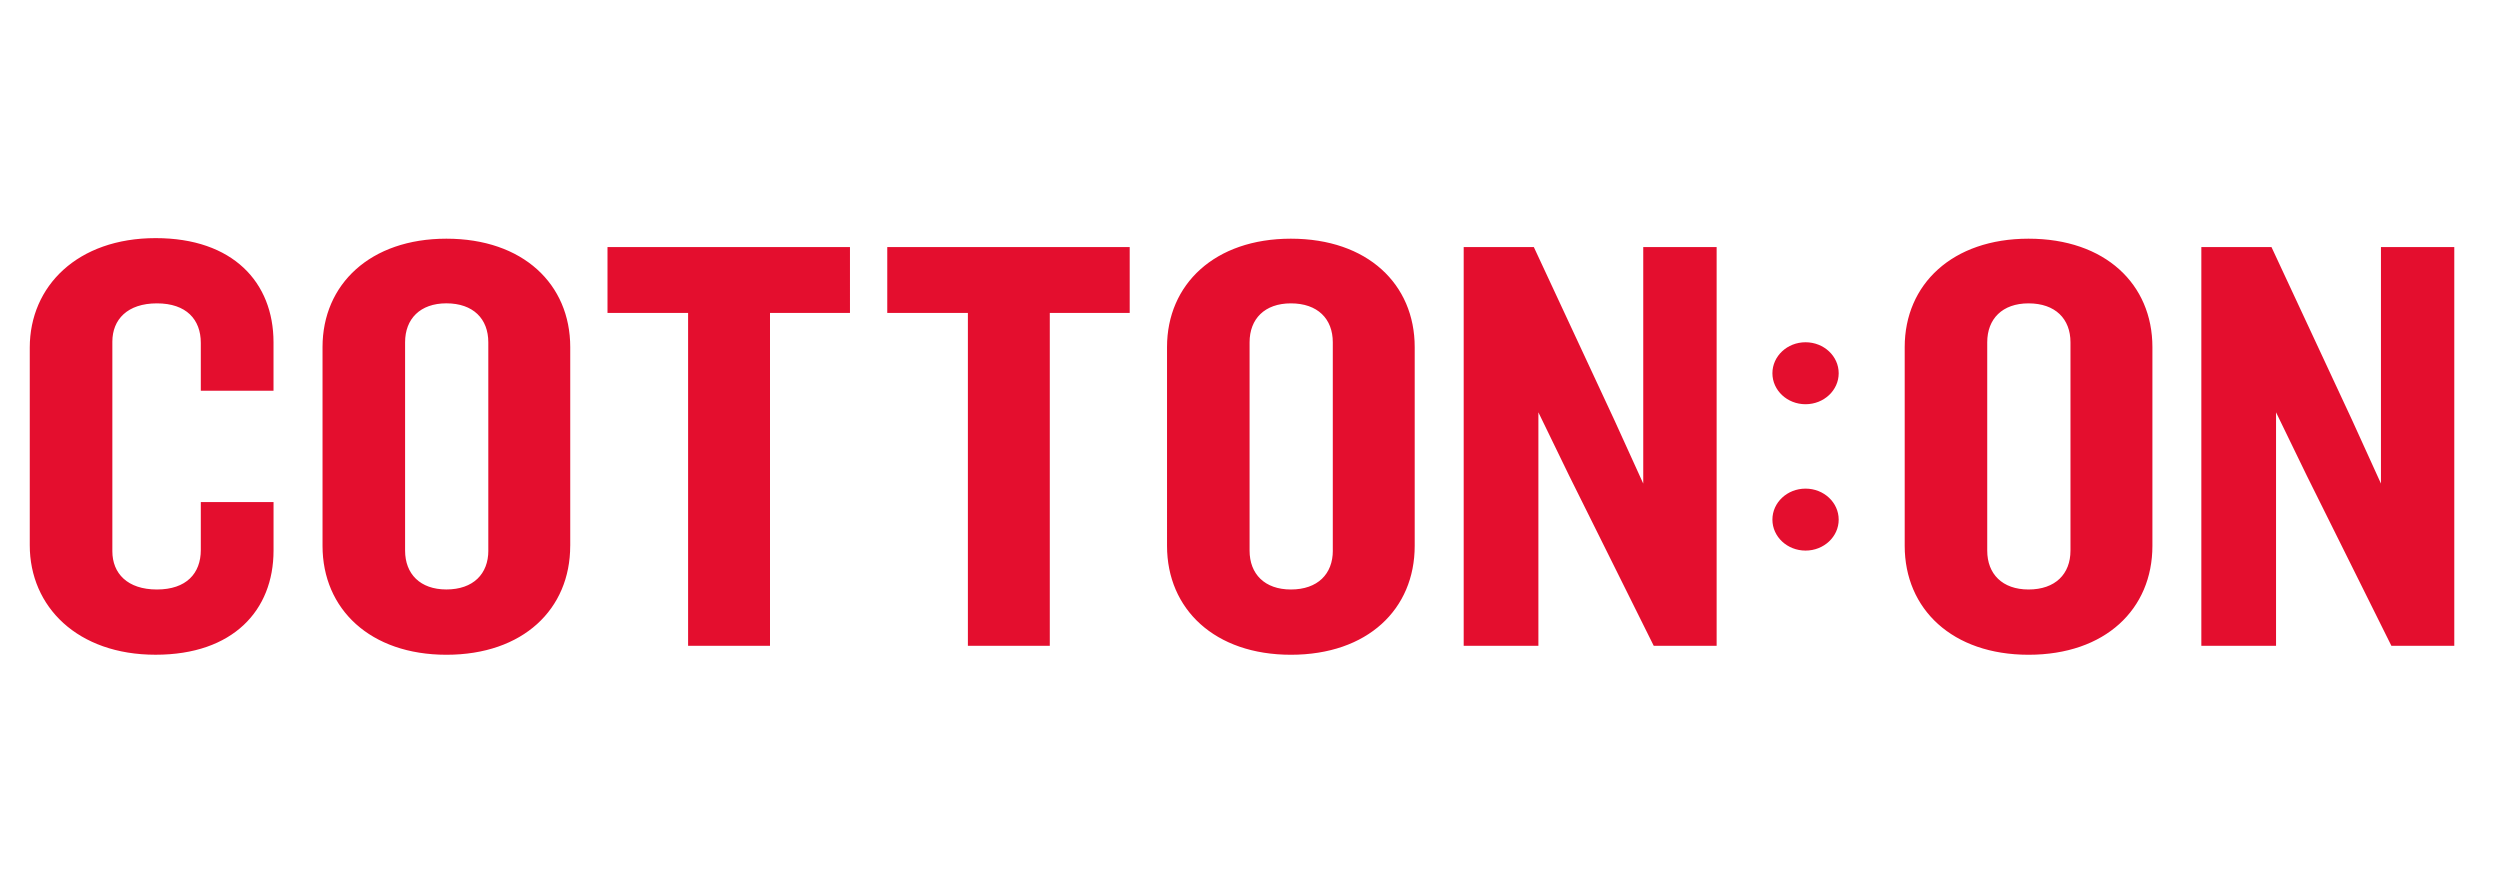 <svg xmlns:xlink="http://www.w3.org/1999/xlink" class="cog-logo" xmlns="http://www.w3.org/2000/svg" width="84" height="30" viewBox="0 0 84 30">
				<g fill="none" fill-rule="evenodd">
					<g fill="none">
						<g fill="none">
							<g class="path-cog-logo" fill="#E40E2E">
								<path d="M81.464 13.698V.302H79v7.946l-.97-2.133L75.322.302h-2.357v13.396h2.51V5.854l1.035 2.132 2.84 5.712h2.114zm-12.896-3.197v-7c0-.786-.507-1.308-1.41-1.308-.88 0-1.387.522-1.387 1.308v7c0 .784.507 1.306 1.388 1.306.902 0 1.409-.522 1.409-1.306zm2.753-.161c0 2.131-1.586 3.66-4.162 3.66-2.555 0-4.161-1.529-4.161-3.66V3.662c0-2.113 1.606-3.642 4.16-3.642 2.577 0 4.163 1.529 4.163 3.642v6.678zm-14.642 3.358V.302h-2.466v7.946l-.97-2.133L50.537.302H48.18v13.396h2.51V5.854l1.035 2.132 2.84 5.712h2.114zm-12.897-3.197v-7c0-.786-.506-1.308-1.409-1.308-.88 0-1.387.522-1.387 1.308v7c0 .784.506 1.306 1.387 1.306.903 0 1.41-.522 1.41-1.306zm2.752-.161c0 2.131-1.585 3.66-4.16 3.66-2.556 0-4.162-1.529-4.162-3.66V3.662c0-2.113 1.606-3.642 4.161-3.642 2.576 0 4.161 1.529 4.161 3.642v6.678zm-9.576-7.825V.302h-8.146v2.213h2.709v11.183h2.752V2.515h2.685zm-9.399 0V.302h-8.147v2.213h2.708v11.183h2.752V2.515h2.687zM15.407 10.5v-7c0-.786-.506-1.308-1.409-1.308-.88 0-1.387.522-1.387 1.308v7c0 .784.506 1.306 1.387 1.306.903 0 1.41-.522 1.41-1.306zm2.752-.161C18.16 12.47 16.574 14 14 14c-2.555 0-4.163-1.529-4.163-3.66V3.662c0-2.113 1.608-3.642 4.162-3.642 2.576 0 4.161 1.529 4.161 3.642v6.678zm-9.968.16c0 2.012-1.364 3.5-3.963 3.5C1.608 14 0 12.39 0 10.32V3.68C0 1.61 1.608.001 4.228.001 6.827 0 8.19 1.489 8.19 3.5v1.628H5.747V3.52c0-.784-.485-1.327-1.475-1.327-.991 0-1.497.543-1.497 1.288v7.04c0 .744.506 1.286 1.497 1.286.99 0 1.475-.542 1.475-1.327V8.87h2.444v1.63zM59.666 5.582c-.615 0-1.113-.466-1.113-1.04 0-.576.498-1.042 1.113-1.042.616 0 1.114.466 1.114 1.041s-.498 1.041-1.114 1.041m0 4.918c.616 0 1.114-.466 1.114-1.04 0-.576-.498-1.042-1.114-1.042-.615 0-1.113.466-1.113 1.041s.498 1.041 1.113 1.041" transform="translate(-25 -96) translate(25 96) translate(1 8)" fill="#E40E2E"></path>
							</g>
							<path d="M0 0H84V30H0z" transform="translate(-25 -96) translate(25 96)" fill="none"></path>
						</g>
					</g>
				</g>
			</svg>